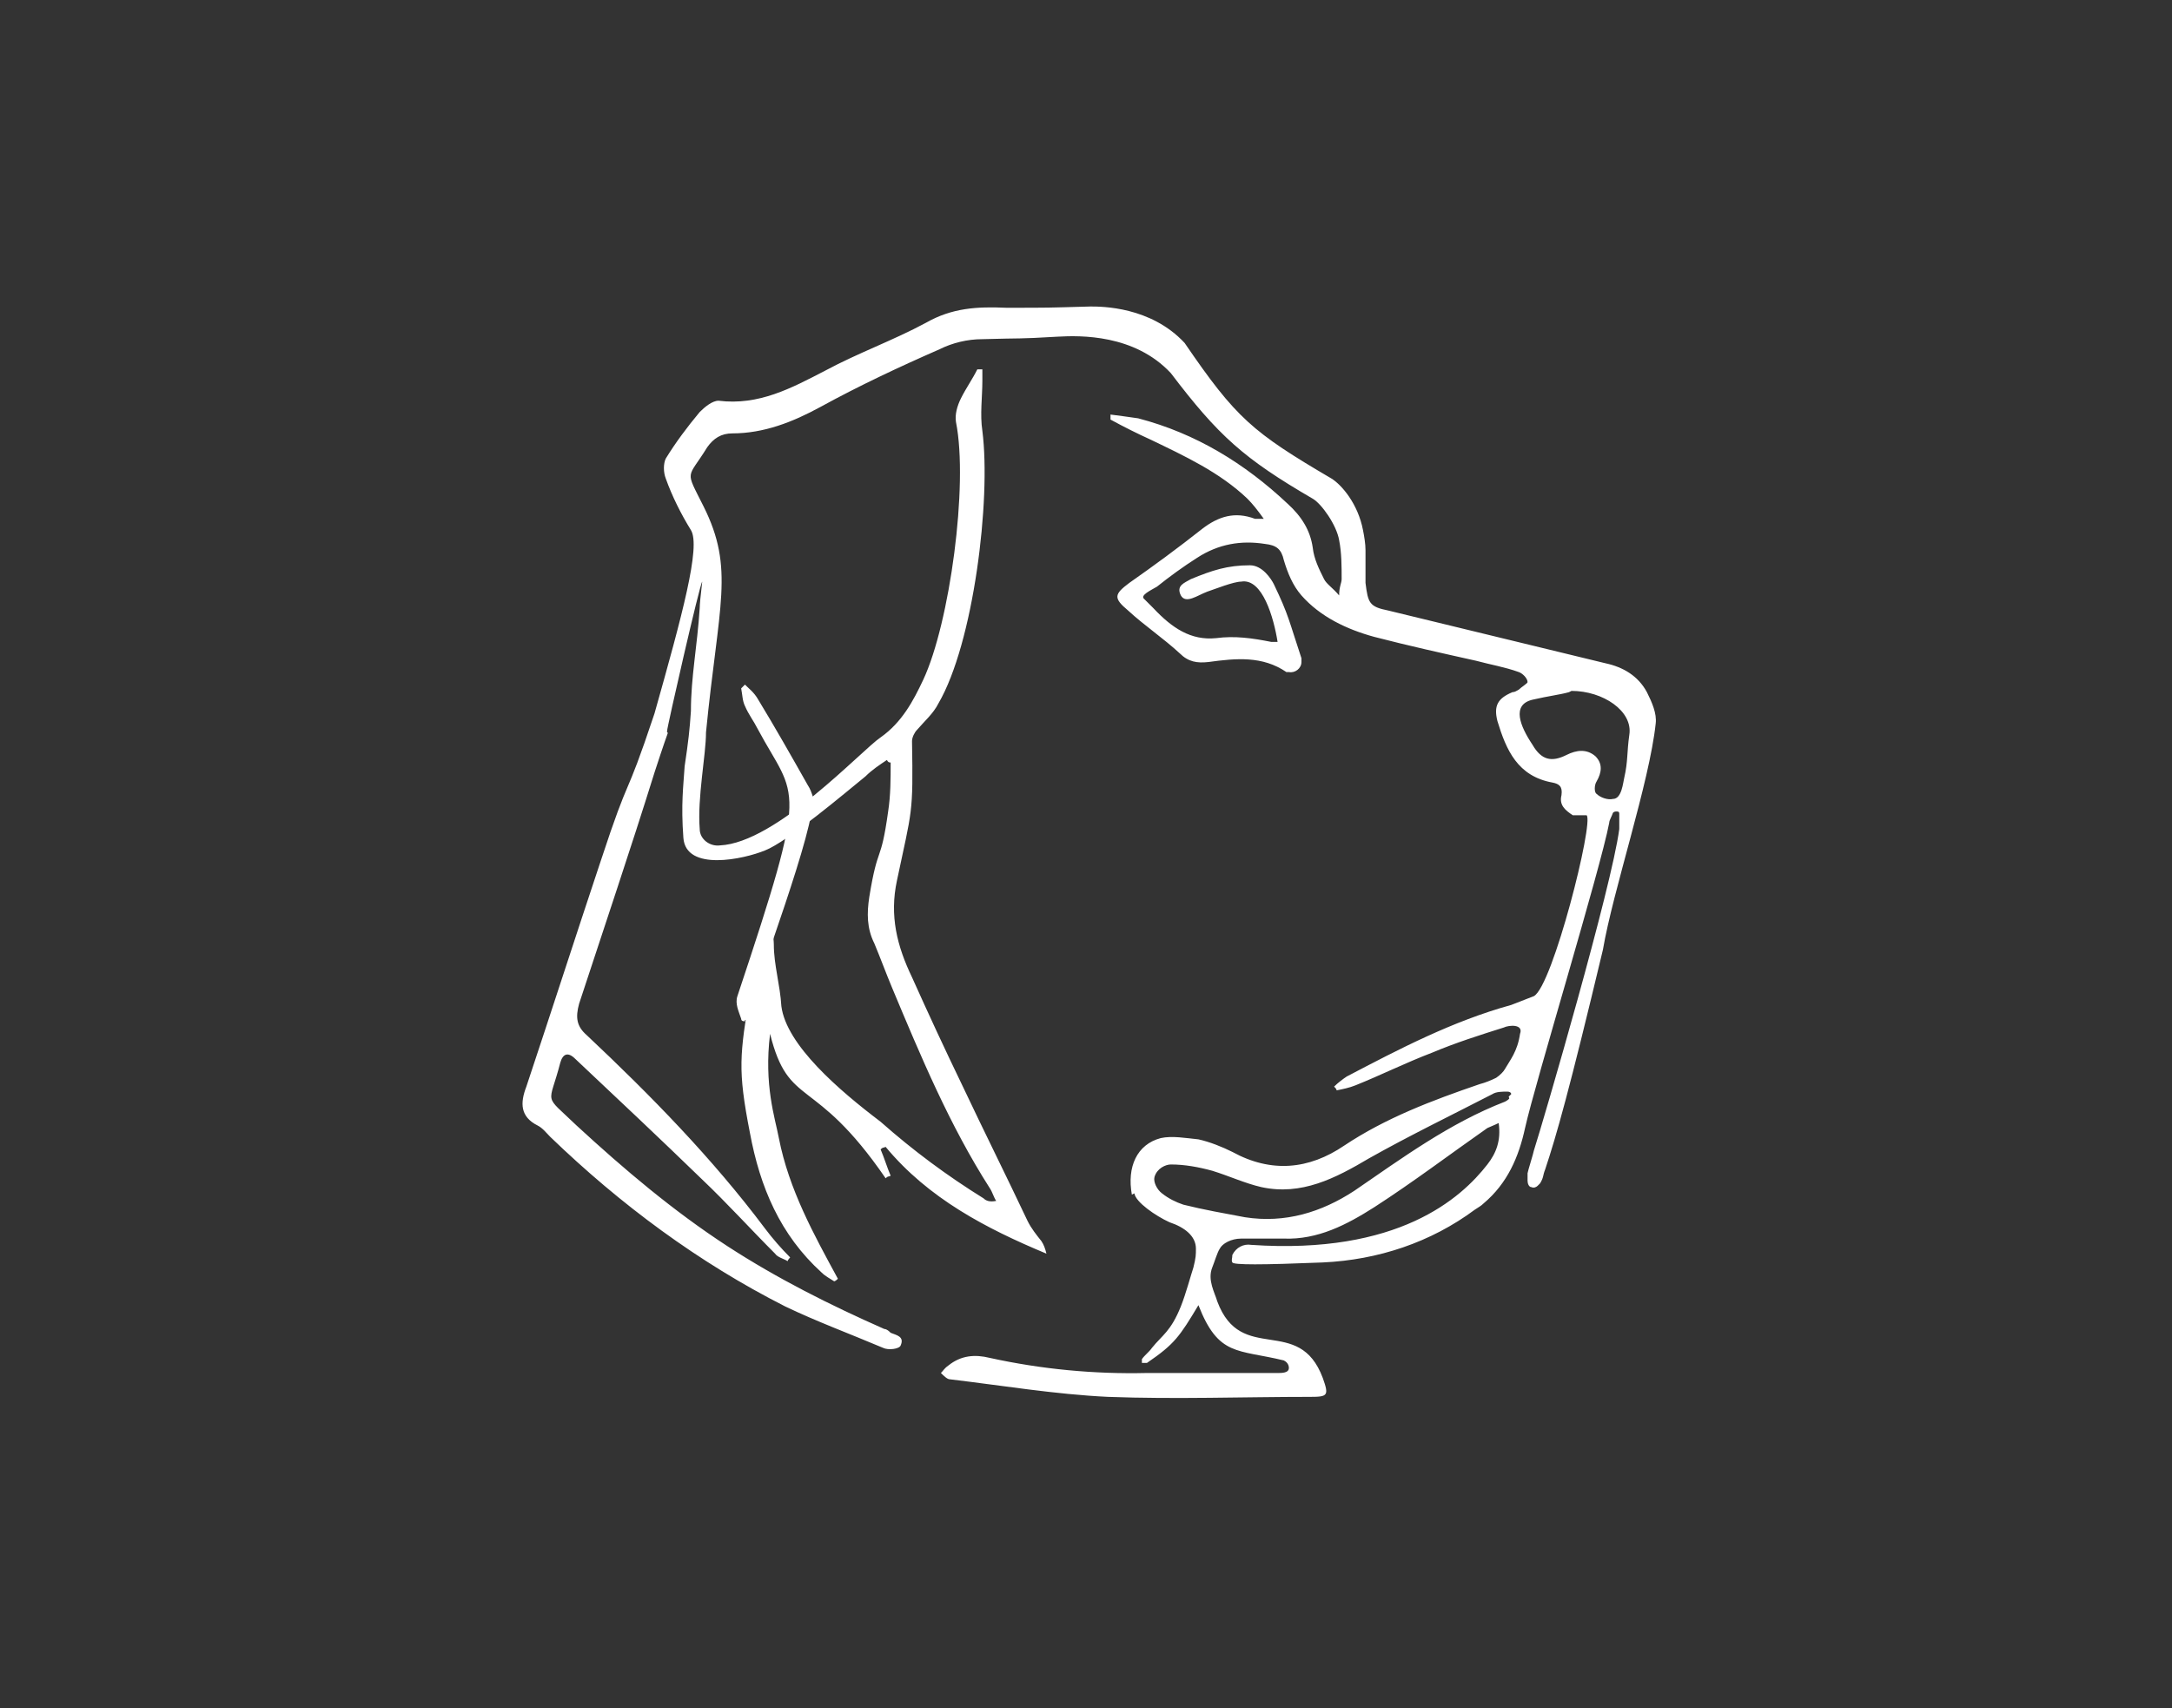 <?xml version="1.0" encoding="UTF-8"?>
<svg xmlns="http://www.w3.org/2000/svg" version="1.1" viewBox="0 0 172.9 136">
  <rect x="0" y="0" width="172.9" height="136" fill="#333333" stroke="none"/>
  <defs>
    <style>
      .cls-1 {
        fill: #fff;
      }
    </style>
  </defs>
  <!-- Generator: Adobe Illustrator 28.6.0, SVG Export Plug-In . SVG Version: 1.2.0 Build 709)  -->
  <g>
    <g id="Layer_1">
      <g>
        <path class="cls-1" d="M90.1,95.1c-.4-2.2.4-4,2.3-4.5.9-.2,2,0,3,.1.9.2,1.9.6,2.7,1,3.1,1.7,6.1,1.4,8.9-.5,3.3-2.2,7-3.6,10.8-4.9.4-.1.9-.3,1.3-.5.3-.2.6-.5.7-.7.4-.7,1-1.4,1.2-2.8.3-.8-.9-.7-1.3-.5-1.9.6-3.8,1.2-5.7,2-2.1.8-4.1,1.8-6.1,2.6-.5.2-1,.3-1.5.4,0-.1-.1-.2-.2-.3.3-.3.7-.6,1-.8,4.2-2.2,8.4-4.4,13.1-5.7,0,0,1.8-.7,1.8-.7,1.5-.8,4.8-13.9,4.2-14.4,0,0-1.1,0-1.1,0-.6-.4-1.1-.8-.9-1.6.1-.7-.2-.9-.7-1-2.8-.5-3.7-2.6-4.4-4.9-.3-1.2,0-1.8,1.2-2.3.2,0,.3-.1.5-.2.2-.2.7-.5.7-.6,0-.3-.4-.7-.7-.8-1.1-.4-2.3-.6-3.4-.9-2.7-.6-5.4-1.2-8.1-1.9-2.2-.6-4.3-1.6-5.8-3.3-.7-.8-1.1-1.8-1.4-2.8-.2-.9-.6-1.2-1.5-1.3-1.9-.3-3.7,0-5.4,1.1-1.1.7-2.2,1.5-3.2,2.3-.5.3-1.4.7-1,1,.2.2.5.5.7.7,1.5,1.6,3,2.6,5,2.4,1.5-.2,2.9,0,4.4.3.2,0,.3,0,.5,0-.3-1.9-1.2-5.1-2.9-4.8-.6,0-2.1.6-2.7.8-.8.3-1.7,1-2.1.3-.4-.8.3-1,.8-1.3,1.7-.7,2.9-1.1,4.7-1.1,1,0,1.7,1.1,1.9,1.5,1.2,2.5,1.2,2.9,2.2,5.9,0,0,0,.2,0,.3,0,.5-.5.9-1,.8,0,0,0,0-.2,0-1.9-1.3-4-1.1-6.2-.8-.9.1-1.6,0-2.3-.7-1.3-1.2-2.8-2.2-4.1-3.4-1.2-1-1.1-1.3.1-2.2,2-1.4,3.9-2.8,5.8-4.3,1.3-1,2.6-1.4,4.2-.8.1,0,.3,0,.7,0-.5-.7-.9-1.2-1.3-1.6-2.2-2.1-5-3.4-7.7-4.7-1.1-.5-2.1-1-3.2-1.6v-.4c.8.1,1.5.2,2.2.3,4.6,1.2,8.5,3.6,11.9,6.8,1.1,1,1.8,2.1,2,3.5.1.9.5,1.7.9,2.5.2.4.7.7,1.2,1.3,0-.7.2-1,.2-1.3,0-1,0-2.1-.2-3.1-.2-1.2-1.4-2.9-2.1-3.3-5.5-3.2-7.5-5-11.3-10-2.9-3.1-7.2-3-9-2.9-3.4.2-2.6.1-6,.2-1.2,0-2.4.3-3.4.8-3.2,1.4-6.4,2.9-9.5,4.6-2.2,1.2-4.5,2.1-7,2.1-.9,0-1.5.4-2,1.1-1.6,2.6-1.8,1.7-.3,4.7,2.5,5,1.2,7.8.2,18,0,1.8-.7,5.2-.5,7.7,0,.8.8,1.4,1.6,1.3,4.5-.2,11.3-7.6,12.8-8.6,1.7-1.2,2.6-2.9,3.4-4.6,2.1-4.5,3.6-15.5,2.6-20.5-.1-.6.1-1.3.4-1.9.4-.8.9-1.5,1.3-2.3.2,0,.2,0,.4,0,0,.3,0,.6,0,.9,0,1.3-.2,2.7,0,4,.7,5.5-.7,16.9-3.5,21.7-.4.8-1.1,1.4-1.7,2.1-.2.2-.4.6-.4.9.1,5.9,0,5.4-1.2,11.1-.6,2.8,0,5.2,1.2,7.7,1.3,2.9,2.6,5.7,4,8.6,1.7,3.6,3.5,7.2,5.2,10.8.3.6.7,1.1,1.1,1.6.2.3.3.6.4,1-4.8-2-9.4-4.4-12.8-8.5-.2.1-.2,0-.4.2.3.7.5,1.4.8,2.1-.2.1-.2,0-.4.2-5.7-8.3-7.7-5.5-9.2-11.5-.5,4.1.4,6.7.7,8.3.8,4.1,2.8,7.7,4.7,11.2,0,0-.2.2-.3.2-.3-.2-.7-.4-1-.7-3.3-3-4.9-6.8-5.7-11.1-1-5.1-.8-6.2,0-11.2.4-2.3.4-1.7.9-4.1,0-.3.2-1.7.3-2.1.1,0,.2,0,.4,0,.1.4.3,1.9.3,2.4,0,1.6.5,3.2.6,4.9.4,3.1,4.6,6.7,7.9,9.2,2.6,2.3,5.3,4.3,8.2,6.1.2.2.5.3,1,.2-.2-.3-.3-.7-.5-1-3.2-5-5.5-10.5-7.8-16-.5-1.2-.9-2.3-1.4-3.5-.6-1.2-.6-2.4-.4-3.7.7-4.3.9-2.5,1.5-6.8.2-1.3.2-2.6.2-3.9-.1,0-.2,0-.3-.2-.6.4-1.2.8-1.7,1.3-1.6,1.3-6.2,5.2-8,5.9-1.7.7-6.3,1.7-6.5-1-.2-2.7,0-4.1.1-5.7.3-2,.4-2.9.5-4.4,0-2.7.5-5.1.7-8.2q0-.4.2-2.1c-.2.2-2.8,11.6-2.8,11.9,0,.6.5-1.3-1,3.3-1.9,6.1-4,12.3-6,18.4-.3,1.1-.2,1.8.6,2.5,5.1,4.8,10,9.8,14.2,15.4.6.8,1.3,1.6,2,2.3,0,0-.2.2-.2.3-.3-.2-.8-.3-1-.6-1.9-1.9-3.8-4-5.8-5.9-3.3-3.2-6.7-6.4-10.1-9.6-.6-.6-1-.4-1.2.3,0,0,0,0,0,0-.9,3.5-1.4,2.4,1.3,5,3.8,3.5,7.7,6.8,12,9.6,4,2.6,8.2,4.7,12.5,6.6.2,0,.4.2.5.3.5.2,1.1.3.8,1-.1.3-1,.4-1.4.2-2.6-1.1-5.3-2.1-7.8-3.3-6.9-3.5-13.1-8.1-18.7-13.5-.3-.3-.6-.7-1-.9-1.4-.7-1.4-1.8-.9-3.1,2-6,3.9-11.9,5.9-17.9,2.5-7.6,1.8-4.3,4.3-11.8,2.2-7.8,3.7-13.3,2.9-14.6-.8-1.3-1.5-2.7-2-4.1-.2-.5-.2-1.2,0-1.6.8-1.3,1.7-2.5,2.7-3.7.4-.4,1-.9,1.5-.9,3.2.4,5.8-1,8.5-2.4,2.6-1.4,5.4-2.4,8-3.8,2.1-1.2,4.1-1.3,6.4-1.2,3.6,0,3.1,0,6.7-.1.9,0,4.8,0,7.5,2.9,4.1,6,5.4,7.1,11.7,10.8.8.5,2.1,2,2.5,4.1.1.5.2,1.1.2,1.6,0,1.2,0,1.9,0,2.6.2,1.6.3,1.9,1.8,2.2,5.8,1.4,11.5,2.8,17.3,4.2,1.4.3,2.6,1,3.3,2.3.4.8.8,1.7.7,2.5-.5,4.7-3.4,13.3-4.2,18-2.7,11.3-3.7,14.8-4.6,17.5-.2.5-.1.6-.4,1.1,0,0-.1.1-.2.2-.1.1-.3.2-.5.1-.2,0-.3-.3-.3-.5h0c0-.3,0-.2,0-.6,0-.1.5-1.7.5-1.8.8-2.5,6.2-21,6.8-25.6,0-.4,0-.8,0-1.2,0-.1,0-.2-.2-.2-.1,0-.2,0-.3.1-.1.3-.3.6-.3.8-.7,3.7-5.9,20.7-6.7,24.3-.5,2.3-1.4,4.4-3.3,6-.2.2-.4.3-.7.5-3.5,2.6-7.7,4-12.1,4.2-4.9.2-7.1.2-7.2,0-.1-.2,0-.3,0-.6.3-.6.9-.9,1.5-.8,11.7.8,16.7-3.7,18.8-6.4.7-.9,1.1-1.9.9-3.3-.4.2-.7.3-.9.4-3,2.1-5.9,4.3-9,6.3-2.2,1.4-4.5,2.6-7.2,2.5-1.2,0-2.2,0-3.4,0-.8,0-1.5.4-1.7.8-.2.3-.4,1-.6,1.5-.4,1,.2,2,.4,2.7,1.9,5.1,6.5,1,8.4,6.1.5,1.4.4,1.5-1,1.5-5.3,0-10.7.2-16.1,0-4.2-.2-8.4-.9-12.6-1.4-.2,0-.5-.3-.7-.5.2-.2.3-.4.6-.6,1-.8,2.1-.9,3.3-.6,4.1.9,8.3,1.3,12.5,1.2,3.5,0,7,0,10.5,0,.5,0,.8-.1.8-.4,0-.3-.2-.5-.4-.6-3.7-.9-5.2-.3-6.8-4.4-1.5,2.5-1.9,3.1-4.1,4.6-.1,0-.3,0-.4,0h0c0,0,0-.2,0-.3.2-.3.6-.6.8-.9.8-1,1.5-1.3,2.3-3.3.4-1,.8-2.5,1-3.1.2-.8.2-1,.2-1.5,0-1-.9-1.7-2.1-2.1-1.1-.5-2.7-1.6-2.8-2.3h0ZM120.3,87.1c0-.1-.1-.2-.3-.2-.4,0-.9,0-1.2.2-3.3,1.7-6.6,3.3-9.8,5.1-2.7,1.6-5.4,3-8.6,2.3-1.3-.3-2.6-.9-3.9-1.3-1.1-.3-2.2-.5-3.3-.5-.4,0-1.1.3-1.3,1-.1.4.2,1,.6,1.3.5.4,1.1.7,1.7.9,1.6.4,3.3.7,4.9,1,3.2.5,6.1-.4,8.7-2.1,3.8-2.6,7.6-5.4,12-7.1,0,0,.2-.1.3-.2s0-.1,0-.2ZM124.9,55.1c-.7.2-1.6.3-2.9.6-1.7.4-1,2.1,0,3.6.7,1.2,1.5,1.4,2.7.8.8-.4,1.6-.5,2.3.1.6.6.5,1.3.1,2-.2.3-.2.9,0,1,.3.3.9.5,1.3.4.7,0,.8-1.3.9-1.7.3-1.3.2-2,.4-3.4.3-1.9-2.1-3.5-4.6-3.5Z"/>
        <path class="cls-1" d="M59.3,81.3c-.1,0-.3,0-.3-.2-.2-.6-.5-1.2-.3-1.8,5.8-17.4,4.7-15.5,1.6-21.3-.3-.6-.7-1.1-1-1.8-.2-.4-.2-.9-.3-1.4l.3-.3c.3.3.7.6,1,1.1,1.4,2.3,2.7,4.6,4,6.9.2.3.3.6.4.9.3,2.4-4.5,14.8-5.2,17.6,0,.1,0,.2-.2.2Z"/>
      </g>
    </g>
  </g>
</svg>